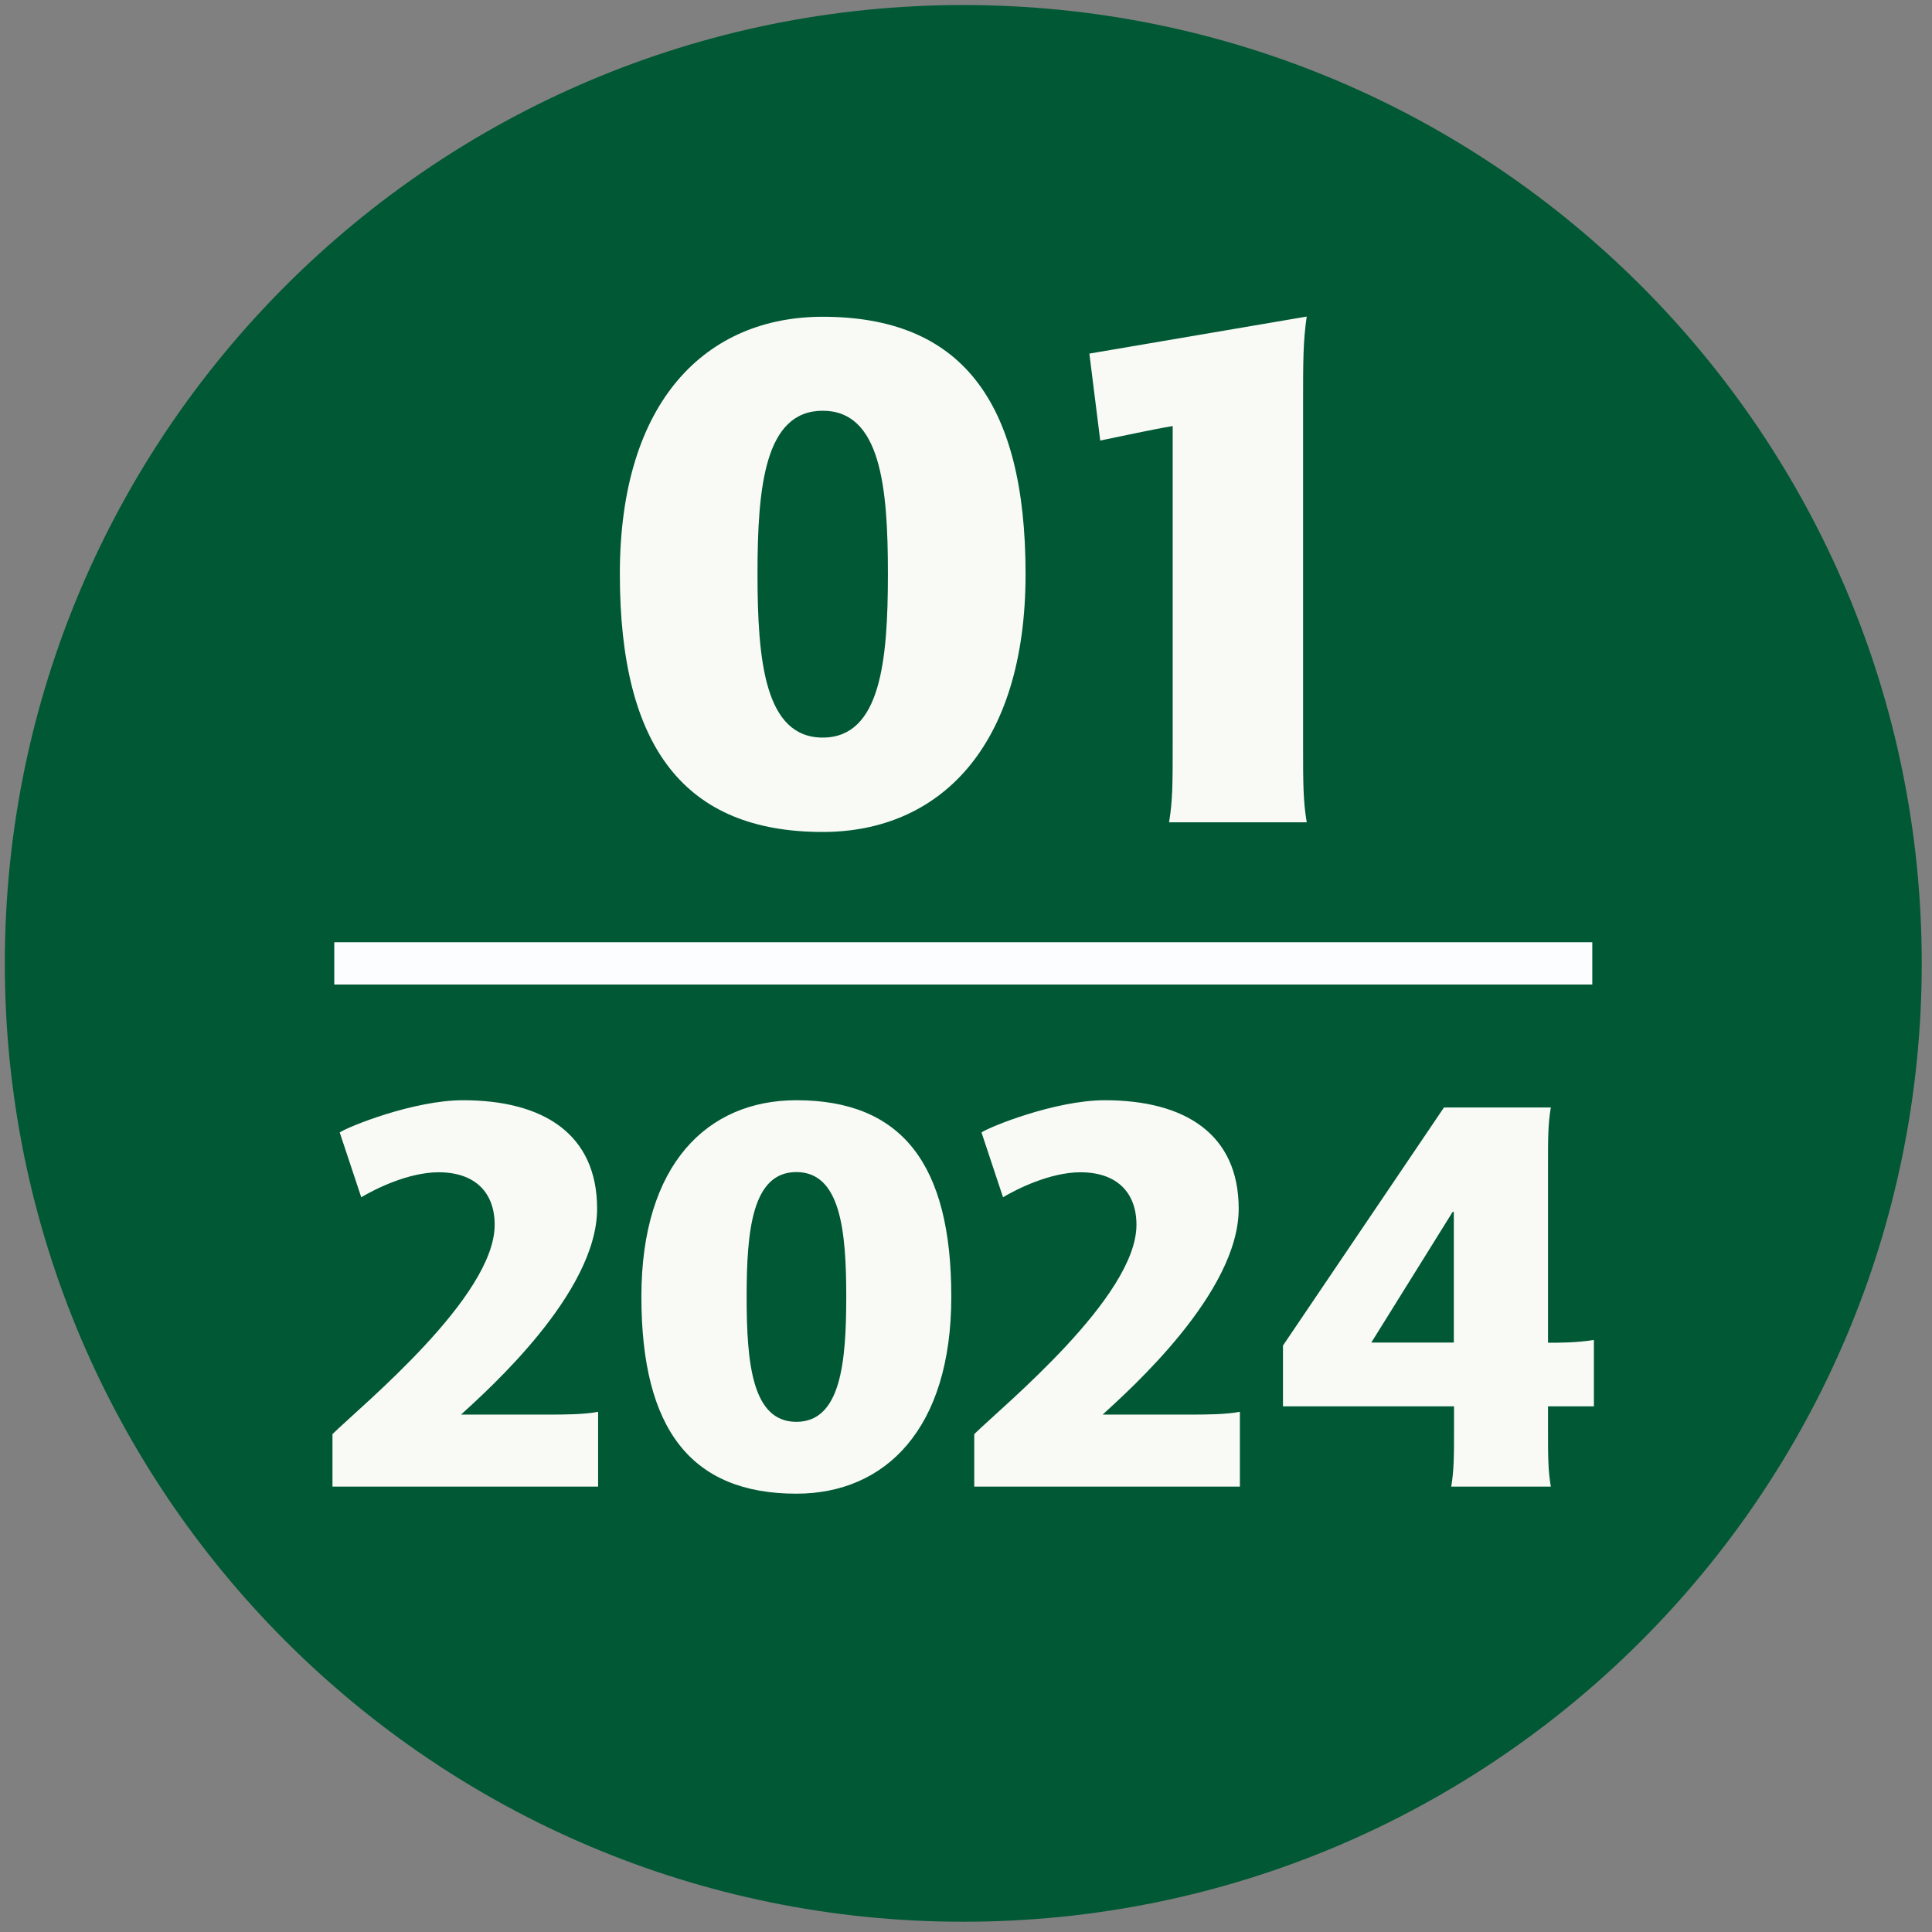 <?xml version="1.0" encoding="UTF-8"?>
<svg xmlns="http://www.w3.org/2000/svg" xmlns:xlink="http://www.w3.org/1999/xlink" version="1.1" viewBox="0 0 96 96">
  <rect x="0" y="0" width="96" height="96" fill="#808080" stroke="none"/>
  <defs>
    <style>
      .cls-1 {
        fill: #9b9e9f;
      }

      .cls-1, .cls-2, .cls-3, .cls-4, .cls-5, .cls-6, .cls-7, .cls-8, .cls-9, .cls-10, .cls-11, .cls-12, .cls-13, .cls-14, .cls-15 {
        stroke-width: 0px;
      }

      .cls-2 {
        fill: #798200;
      }

      .cls-16 {
        clip-path: url(#clippath);
      }

      .cls-3, .cls-17, .cls-18 {
        fill: none;
      }

      .cls-4 {
        fill: #005835;
      }

      .cls-17 {
        stroke: #fcfdfe;
      }

      .cls-17, .cls-18 {
        stroke-width: 2.1px;
      }

      .cls-5 {
        fill: #846d42;
      }

      .cls-18 {
        stroke: #fefcfa;
      }

      .cls-6 {
        fill: #bc1d1d;
      }

      .cls-7 {
        fill: #f9faf6;
      }

      .cls-19 {
        clip-path: url(#clippath-1);
      }

      .cls-20 {
        clip-path: url(#clippath-4);
      }

      .cls-21 {
        clip-path: url(#clippath-3);
      }

      .cls-22 {
        clip-path: url(#clippath-2);
      }

      .cls-23 {
        clip-path: url(#clippath-7);
      }

      .cls-24 {
        clip-path: url(#clippath-8);
      }

      .cls-25 {
        clip-path: url(#clippath-6);
      }

      .cls-26 {
        clip-path: url(#clippath-5);
      }

      .cls-27 {
        clip-path: url(#clippath-9);
      }

      .cls-8 {
        fill: #ea5b0c;
      }

      .cls-28 {
        clip-path: url(#clippath-14);
      }

      .cls-29 {
        clip-path: url(#clippath-13);
      }

      .cls-30 {
        clip-path: url(#clippath-12);
      }

      .cls-31 {
        clip-path: url(#clippath-10);
      }

      .cls-32 {
        clip-path: url(#clippath-15);
      }

      .cls-33 {
        clip-path: url(#clippath-17);
      }

      .cls-34 {
        clip-path: url(#clippath-16);
      }

      .cls-35 {
        clip-path: url(#clippath-11);
      }

      .cls-9 {
        fill: #c97552;
      }

      .cls-10 {
        fill: #b87217;
      }

      .cls-11 {
        fill: #fcfdfe;
      }

      .cls-12 {
        fill: #fefcfa;
      }

      .cls-13 {
        fill: #8d1a14;
      }

      .cls-14 {
        fill: #fff;
      }

      .cls-36 {
        display: none;
      }

      .cls-15 {
        fill: #275b9b;
      }
    </style>
    <clipPath id="clippath">
      <rect class="cls-3" x=".24" y=".25" width="95.24" height="95.24"/>
    </clipPath>
    <clipPath id="clippath-1">
      <rect class="cls-3" x=".24" y=".25" width="95.24" height="95.24"/>
    </clipPath>
    <clipPath id="clippath-2">
      <rect class="cls-3" x=".24" y=".25" width="95.24" height="95.24"/>
    </clipPath>
    <clipPath id="clippath-3">
      <rect class="cls-3" x=".24" y=".25" width="95.24" height="95.24"/>
    </clipPath>
    <clipPath id="clippath-4">
      <rect class="cls-3" x=".24" y=".25" width="95.24" height="95.24"/>
    </clipPath>
    <clipPath id="clippath-5">
      <rect class="cls-3" x=".24" y=".25" width="95.24" height="95.24"/>
    </clipPath>
    <clipPath id="clippath-6">
      <rect class="cls-3" x=".24" y=".25" width="95.24" height="95.24"/>
    </clipPath>
    <clipPath id="clippath-7">
      <rect class="cls-3" x=".24" y=".25" width="95.24" height="95.24"/>
    </clipPath>
    <clipPath id="clippath-8">
      <rect class="cls-3" x=".24" y=".25" width="95.24" height="95.24"/>
    </clipPath>
    <clipPath id="clippath-9">
      <rect class="cls-3" x=".24" y=".25" width="95.24" height="95.24"/>
    </clipPath>
    <clipPath id="clippath-10">
      <rect class="cls-3" x=".24" y=".25" width="95.24" height="95.24"/>
    </clipPath>
    <clipPath id="clippath-11">
      <rect class="cls-3" x=".24" y=".25" width="95.24" height="95.24"/>
    </clipPath>
    <clipPath id="clippath-12">
      <rect class="cls-3" x=".24" y=".25" width="95.24" height="95.24"/>
    </clipPath>
    <clipPath id="clippath-13">
      <rect class="cls-3" x=".24" y=".25" width="95.24" height="95.24"/>
    </clipPath>
    <clipPath id="clippath-14">
      <rect class="cls-3" x=".24" y=".25" width="95.24" height="95.24"/>
    </clipPath>
    <clipPath id="clippath-15">
      <rect class="cls-3" x=".24" y=".25" width="95.24" height="95.24"/>
    </clipPath>
    <clipPath id="clippath-16">
      <rect class="cls-3" x=".24" y=".25" width="95.24" height="95.24"/>
    </clipPath>
    <clipPath id="clippath-17">
      <rect class="cls-3" x=".24" y=".25" width="95.24" height="95.24"/>
    </clipPath>
  </defs>
  <g id="Archiv" class="cls-36">
    <g class="cls-16">
      <path class="cls-1" d="M47.87,95.49c26.3,0,47.62-21.32,47.62-47.62S74.17.25,47.87.25.24,21.57.24,47.87s21.32,47.62,47.62,47.62"/>
    </g>
    <line class="cls-18" x1="16.39" y1="47.87" x2="78.9" y2="47.87"/>
    <g class="cls-19">
      <path class="cls-14" d="M73.47,71.27h1.75l3.83-11.81h-1.55l-1.96,6.37c-.41,1.39-.7,2.52-1.13,3.89h-.07c-.43-1.37-.74-2.5-1.13-3.89l-1.84-6.37h-1.6l3.71,11.81ZM64.78,71.27h1.51v-11.81h-1.51v11.81ZM51.47,71.27h1.51v-5.54h5.47v5.54h1.51v-11.81h-1.51v4.93h-5.47v-4.93h-1.51v11.81ZM44.08,71.48c1.51,0,2.66-.61,3.62-1.71l-.83-.9c-.76.83-1.6,1.28-2.74,1.28-2.23,0-3.64-1.85-3.64-4.82s1.48-4.75,3.69-4.75c1.01,0,1.78.41,2.41,1.06l.83-.94c-.7-.77-1.82-1.46-3.26-1.46-3.01,0-5.24,2.32-5.24,6.12s2.2,6.12,5.15,6.12M29.15,65.06v-4.37h1.96c1.84,0,2.84.56,2.84,2.11s-1.01,2.27-2.84,2.27h-1.96ZM27.64,71.27h1.51v-4.99h2.12l2.84,4.99h1.71l-3.01-5.15c1.6-.41,2.65-1.49,2.65-3.33,0-2.47-1.73-3.33-4.14-3.33h-3.69v11.81ZM14.44,71.27h1.53l1.13-3.58h4.3l1.12,3.58h1.6l-3.98-11.81h-1.73l-3.98,11.81ZM18.06,64.68c.41-1.31.79-2.61,1.15-3.98h.07c.38,1.37.76,2.66,1.19,3.98l.56,1.78h-3.53l.56-1.78Z"/>
      <path class="cls-14" d="M53.97,35.27h1.39v-6.52c0-1.04-.13-2.5-.22-3.53h.07l.94,2.75,2.2,6.1h1.1l2.21-6.1.92-2.75h.07c-.09,1.03-.22,2.48-.22,3.53v6.52h1.42v-11.81h-1.89l-2.23,6.32c-.29.83-.5,1.58-.77,2.47h-.07c-.25-.88-.5-1.64-.79-2.47l-2.23-6.32h-1.89v11.81ZM44.98,35.48c2.41,0,4.25-1.31,4.25-5.09v-6.93h-1.46v6.97c0,2.83-1.22,3.73-2.79,3.73s-2.74-.9-2.74-3.73v-6.97h-1.51v6.93c0,3.78,1.84,5.09,4.25,5.09M28.78,35.27h8.14v-1.28h-6.26l6.21-9.63v-.9h-7.52v1.28h5.63l-6.19,9.63v.9Z"/>
    </g>
  </g>
  <g id="_202201" data-name="202201" class="cls-36">
    <g class="cls-22">
      <path class="cls-5" d="M47.87,95.49c26.3,0,47.62-21.32,47.62-47.62S74.17.25,47.87.25.24,21.57.24,47.87s21.32,47.62,47.62,47.62"/>
      <path class="cls-12" d="M61.73,19.98c0-2.02,0-3.02.18-4.25l-10.8,1.84.54,4.32c.9-.18,2.52-.54,3.6-.72v15.91c0,1.8,0,2.7-.18,3.78h6.84c-.18-1.08-.18-1.98-.18-3.78v-17.1ZM37.85,36.65c-2.88,0-3.24-3.82-3.24-8.14s.36-8.1,3.24-8.1,3.24,3.78,3.24,8.1-.36,8.14-3.24,8.14M47.93,28.52c0-8.64-3.24-12.78-10.08-12.78-5.76,0-10.08,4.14-10.08,12.78s3.24,12.82,10.08,12.82c5.76,0,10.08-4.18,10.08-12.82"/>
    </g>
    <line class="cls-18" x1="16.39" y1="47.87" x2="78.9" y2="47.87"/>
    <g class="cls-21">
      <path class="cls-12" d="M77.75,70.15c-.69.14-1.79.14-2.48.14h-4.35c1.35-1.24,6.77-6.05,6.77-10.23,0-3.71-2.67-5.39-6.66-5.39-2.47,0-5.72,1.32-6.13,1.6l1.07,3.22c.69-.41,2.34-1.24,3.85-1.24,1.79,0,2.78.99,2.78,2.61,0,3.58-6.6,8.97-8.06,10.4v2.61h13.2v-3.71ZM61.96,70.15c-.69.14-1.79.14-2.47.14h-4.35c1.35-1.24,6.76-6.05,6.76-10.23,0-3.71-2.67-5.39-6.65-5.39-2.47,0-5.72,1.32-6.13,1.6l1.07,3.22c.69-.41,2.34-1.24,3.85-1.24,1.79,0,2.78.99,2.78,2.61,0,3.58-6.6,8.97-8.06,10.4v2.61h13.2v-3.71ZM39.92,70.65c-2.2,0-2.48-2.92-2.48-6.22s.28-6.19,2.48-6.19,2.47,2.89,2.47,6.19-.28,6.22-2.47,6.22M47.62,64.43c0-6.6-2.47-9.76-7.7-9.76-4.4,0-7.7,3.16-7.7,9.76s2.47,9.79,7.7,9.79c4.4,0,7.7-3.19,7.7-9.79M30.08,70.15c-.69.14-1.79.14-2.48.14h-4.34c1.35-1.24,6.76-6.05,6.76-10.23,0-3.71-2.67-5.39-6.65-5.39-2.48,0-5.72,1.32-6.13,1.6l1.07,3.22c.69-.41,2.34-1.24,3.85-1.24,1.79,0,2.78.99,2.78,2.61,0,3.58-6.6,8.97-8.06,10.4v2.61h13.2v-3.71Z"/>
    </g>
  </g>
  <g id="_202202" data-name="202202" class="cls-36">
    <g class="cls-20">
      <path class="cls-9" d="M47.87,95.49c26.3,0,47.62-21.32,47.62-47.62S74.17.25,47.87.25.24,21.57.24,47.87s21.32,47.62,47.62,47.62"/>
    </g>
    <line class="cls-18" x1="16.39" y1="47.87" x2="78.9" y2="47.87"/>
    <g class="cls-26">
      <path class="cls-12" d="M77.75,70.15c-.69.14-1.79.14-2.48.14h-4.35c1.35-1.24,6.77-6.05,6.77-10.23,0-3.71-2.67-5.39-6.66-5.39-2.47,0-5.72,1.32-6.13,1.6l1.07,3.22c.69-.41,2.34-1.24,3.85-1.24,1.79,0,2.78.99,2.78,2.61,0,3.58-6.6,8.97-8.06,10.4v2.61h13.2v-3.71ZM61.96,70.15c-.69.14-1.79.14-2.47.14h-4.35c1.35-1.24,6.76-6.05,6.76-10.23,0-3.71-2.67-5.39-6.65-5.39-2.47,0-5.72,1.32-6.13,1.6l1.07,3.22c.69-.41,2.34-1.24,3.85-1.24,1.79,0,2.78.99,2.78,2.61,0,3.58-6.6,8.97-8.06,10.4v2.61h13.2v-3.71ZM39.92,70.65c-2.2,0-2.48-2.92-2.48-6.22s.28-6.19,2.48-6.19,2.47,2.89,2.47,6.19-.28,6.22-2.47,6.22M47.62,64.43c0-6.6-2.47-9.76-7.7-9.76-4.4,0-7.7,3.16-7.7,9.76s2.47,9.79,7.7,9.79c4.4,0,7.7-3.19,7.7-9.79M30.08,70.15c-.69.14-1.79.14-2.48.14h-4.34c1.35-1.24,6.76-6.05,6.76-10.23,0-3.71-2.67-5.39-6.65-5.39-2.48,0-5.72,1.32-6.13,1.6l1.07,3.22c.69-.41,2.34-1.24,3.85-1.24,1.79,0,2.78.99,2.78,2.61,0,3.58-6.6,8.97-8.06,10.4v2.61h13.2v-3.71Z"/>
      <path class="cls-12" d="M66.96,36c-.9.18-2.34.18-3.24.18h-5.69c1.76-1.62,8.86-7.92,8.86-13.39,0-4.86-3.49-7.06-8.71-7.06-3.24,0-7.49,1.73-8.03,2.09l1.4,4.21c.9-.54,3.06-1.62,5.04-1.62,2.34,0,3.64,1.3,3.64,3.42,0,4.68-8.64,11.74-10.55,13.61v3.42h17.28v-4.86ZM37.85,36.65c-2.88,0-3.24-3.82-3.24-8.14s.36-8.1,3.24-8.1,3.24,3.78,3.24,8.1-.36,8.14-3.24,8.14M47.93,28.52c0-8.64-3.24-12.78-10.08-12.78-5.76,0-10.08,4.14-10.08,12.78s3.24,12.82,10.08,12.82c5.76,0,10.08-4.18,10.08-12.82"/>
    </g>
  </g>
  <g id="_202203" data-name="202203" class="cls-36">
    <g class="cls-25">
      <path class="cls-8" d="M47.87,95.49c26.3,0,47.62-21.32,47.62-47.62S74.17.25,47.87.25.24,21.57.24,47.87s21.32,47.62,47.62,47.62"/>
    </g>
    <line class="cls-18" x1="16.39" y1="47.87" x2="78.9" y2="47.87"/>
    <g class="cls-23">
      <path class="cls-12" d="M77.75,70.15c-.69.14-1.79.14-2.48.14h-4.35c1.35-1.24,6.77-6.05,6.77-10.23,0-3.71-2.67-5.39-6.66-5.39-2.47,0-5.72,1.32-6.13,1.6l1.07,3.22c.69-.41,2.34-1.24,3.85-1.24,1.79,0,2.78.99,2.78,2.61,0,3.58-6.6,8.97-8.06,10.4v2.61h13.2v-3.71ZM61.96,70.15c-.69.14-1.79.14-2.47.14h-4.35c1.35-1.24,6.76-6.05,6.76-10.23,0-3.71-2.67-5.39-6.65-5.39-2.47,0-5.72,1.32-6.13,1.6l1.07,3.22c.69-.41,2.34-1.24,3.85-1.24,1.79,0,2.78.99,2.78,2.61,0,3.58-6.6,8.97-8.06,10.4v2.61h13.2v-3.71ZM39.92,70.65c-2.2,0-2.48-2.92-2.48-6.22s.28-6.19,2.48-6.19,2.47,2.89,2.47,6.19-.28,6.22-2.47,6.22M47.62,64.43c0-6.6-2.47-9.76-7.7-9.76-4.4,0-7.7,3.16-7.7,9.76s2.47,9.79,7.7,9.79c4.4,0,7.7-3.19,7.7-9.79M30.08,70.15c-.69.14-1.79.14-2.48.14h-4.34c1.35-1.24,6.76-6.05,6.76-10.23,0-3.71-2.67-5.39-6.65-5.39-2.48,0-5.72,1.32-6.13,1.6l1.07,3.22c.69-.41,2.34-1.24,3.85-1.24,1.79,0,2.78.99,2.78,2.61,0,3.58-6.6,8.97-8.06,10.4v2.61h13.2v-3.71Z"/>
      <path class="cls-12" d="M52.34,21.35c.76-.29,2.7-1.12,4.5-1.12,2.09,0,3.13,1.01,3.13,2.2,0,2.56-1.66,3.31-4.1,3.31h-2.66v4.32h2.66c2.52,0,4.64.72,4.64,3.46,0,1.98-1.55,2.95-3.71,2.95-2.52,0-4.64-1.08-5.54-1.62l-2.38,4.14c.9.54,4,2.34,9.04,2.34,5.76,0,9.43-2.99,9.43-7.38,0-4.1-3.2-5.8-5.04-6.01v-.07c1.84-.47,4.5-1.66,4.5-5.44,0-4.79-3.78-6.7-8.46-6.7-3.78,0-6.7,1.15-7.49,1.48l1.48,4.14ZM37.85,36.65c-2.88,0-3.24-3.82-3.24-8.14s.36-8.1,3.24-8.1,3.24,3.78,3.24,8.1-.36,8.14-3.24,8.14M47.93,28.52c0-8.64-3.24-12.78-10.08-12.78-5.76,0-10.08,4.14-10.08,12.78s3.24,12.82,10.08,12.82c5.76,0,10.08-4.18,10.08-12.82"/>
    </g>
  </g>
  <g id="_202204" data-name="202204" class="cls-36">
    <g class="cls-24">
      <path class="cls-13" d="M47.87,95.49c26.3,0,47.62-21.32,47.62-47.62S74.17.25,47.87.25.24,21.57.24,47.87s21.32,47.62,47.62,47.62"/>
      <path class="cls-12" d="M77.75,69.76c-.69.14-1.79.14-2.48.14h-4.35c1.35-1.24,6.77-6.05,6.77-10.23,0-3.71-2.67-5.39-6.66-5.39-2.47,0-5.72,1.32-6.13,1.6l1.07,3.22c.69-.41,2.34-1.24,3.85-1.24,1.79,0,2.78.99,2.78,2.61,0,3.58-6.6,8.97-8.06,10.4v2.61h13.2v-3.71ZM61.96,69.76c-.69.14-1.79.14-2.47.14h-4.35c1.35-1.24,6.76-6.05,6.76-10.23,0-3.71-2.67-5.39-6.65-5.39-2.47,0-5.72,1.32-6.13,1.6l1.07,3.22c.69-.41,2.34-1.24,3.85-1.24,1.79,0,2.78.99,2.78,2.61,0,3.58-6.6,8.97-8.06,10.4v2.61h13.2v-3.71ZM39.92,70.26c-2.2,0-2.48-2.92-2.48-6.22s.28-6.19,2.48-6.19,2.47,2.89,2.47,6.19-.28,6.22-2.47,6.22M47.62,64.04c0-6.6-2.47-9.76-7.7-9.76-4.4,0-7.7,3.16-7.7,9.76s2.47,9.79,7.7,9.79c4.4,0,7.7-3.19,7.7-9.79M30.08,69.76c-.69.14-1.79.14-2.48.14h-4.34c1.35-1.24,6.76-6.05,6.76-10.23,0-3.71-2.67-5.39-6.65-5.39-2.48,0-5.72,1.32-6.13,1.6l1.07,3.22c.69-.41,2.34-1.24,3.85-1.24,1.79,0,2.78.99,2.78,2.61,0,3.58-6.6,8.97-8.06,10.4v2.61h13.2v-3.71Z"/>
      <path class="cls-12" d="M59.7,31.11h-5.36l5.29-8.5h.07v8.5ZM65.82,35.25h2.99v-4.32c-1.08.18-2.27.18-2.99.18v-11.52c0-1.8,0-2.7.18-3.78h-6.95l-10.48,15.48v3.96h11.12v1.44c0,1.8,0,2.7-.18,3.78h6.48c-.18-1.08-.18-1.98-.18-3.78v-1.44ZM36.42,36.26c-2.88,0-3.24-3.82-3.24-8.14s.36-8.1,3.24-8.1,3.24,3.78,3.24,8.1-.36,8.14-3.24,8.14M46.5,28.13c0-8.64-3.24-12.78-10.08-12.78-5.76,0-10.08,4.14-10.08,12.78s3.24,12.82,10.08,12.82c5.76,0,10.08-4.18,10.08-12.82"/>
    </g>
    <line class="cls-18" x1="16.39" y1="47.87" x2="78.9" y2="47.87"/>
  </g>
  <g id="_202301" data-name="202301" class="cls-36">
    <g class="cls-27">
      <path class="cls-2" d="M47.87,95.49c26.3,0,47.62-21.32,47.62-47.62S74.17.25,47.87.25.24,21.57.24,47.87s21.32,47.62,47.62,47.62"/>
      <path class="cls-12" d="M66.73,58.96c.58-.22,2.06-.85,3.44-.85,1.6,0,2.39.77,2.39,1.68,0,1.95-1.26,2.53-3.13,2.53h-2.04v3.3h2.04c1.92,0,3.55.55,3.55,2.64,0,1.51-1.18,2.25-2.83,2.25-1.93,0-3.55-.83-4.24-1.24l-1.81,3.16c.69.41,3.05,1.79,6.9,1.79,4.4,0,7.2-2.28,7.2-5.64,0-3.14-2.45-4.43-3.85-4.59v-.06c1.4-.36,3.44-1.27,3.44-4.15,0-3.66-2.89-5.12-6.46-5.12-2.89,0-5.11.88-5.72,1.13l1.13,3.16ZM61.96,70.15c-.69.14-1.79.14-2.47.14h-4.35c1.35-1.24,6.76-6.05,6.76-10.23,0-3.71-2.67-5.39-6.65-5.39-2.47,0-5.72,1.32-6.13,1.6l1.07,3.22c.69-.41,2.34-1.24,3.85-1.24,1.79,0,2.78.99,2.78,2.61,0,3.58-6.6,8.97-8.06,10.4v2.61h13.2v-3.71ZM39.92,70.65c-2.2,0-2.48-2.92-2.48-6.22s.28-6.19,2.48-6.19,2.47,2.89,2.47,6.19-.28,6.22-2.47,6.22M47.62,64.43c0-6.6-2.47-9.76-7.7-9.76-4.4,0-7.7,3.16-7.7,9.76s2.47,9.79,7.7,9.79c4.4,0,7.7-3.19,7.7-9.79M30.08,70.15c-.69.14-1.79.14-2.48.14h-4.34c1.35-1.24,6.76-6.05,6.76-10.23,0-3.71-2.67-5.39-6.65-5.39-2.48,0-5.72,1.32-6.13,1.6l1.07,3.22c.69-.41,2.34-1.24,3.85-1.24,1.79,0,2.78.99,2.78,2.61,0,3.58-6.6,8.97-8.06,10.4v2.61h13.2v-3.71Z"/>
      <path class="cls-12" d="M61.73,19.98c0-2.02,0-3.02.18-4.25l-10.8,1.84.54,4.32c.9-.18,2.52-.54,3.6-.72v15.91c0,1.8,0,2.7-.18,3.78h6.84c-.18-1.08-.18-1.98-.18-3.78v-17.1ZM37.85,36.65c-2.88,0-3.24-3.82-3.24-8.14s.36-8.1,3.24-8.1,3.24,3.78,3.24,8.1-.36,8.14-3.24,8.14M47.93,28.52c0-8.64-3.24-12.78-10.08-12.78-5.76,0-10.08,4.14-10.08,12.78s3.24,12.82,10.08,12.82c5.76,0,10.08-4.18,10.08-12.82"/>
    </g>
    <line class="cls-18" x1="16.39" y1="47.87" x2="78.9" y2="47.87"/>
  </g>
  <g id="_202302" data-name="202302" class="cls-36">
    <g class="cls-31">
      <path class="cls-6" d="M47.87,95.49c26.3,0,47.62-21.32,47.62-47.62S74.17.25,47.87.25.24,21.57.24,47.87s21.32,47.62,47.62,47.62"/>
    </g>
    <line class="cls-18" x1="16.39" y1="47.87" x2="78.9" y2="47.87"/>
    <g class="cls-35">
      <path class="cls-12" d="M67.06,58.96c.58-.22,2.06-.85,3.44-.85,1.6,0,2.39.77,2.39,1.68,0,1.95-1.26,2.53-3.14,2.53h-2.03v3.3h2.03c1.92,0,3.55.55,3.55,2.64,0,1.51-1.18,2.25-2.83,2.25-1.93,0-3.55-.83-4.24-1.24l-1.82,3.16c.69.41,3.05,1.79,6.9,1.79,4.4,0,7.2-2.28,7.2-5.64,0-3.14-2.45-4.43-3.85-4.59v-.06c1.4-.36,3.44-1.27,3.44-4.15,0-3.66-2.89-5.12-6.46-5.12-2.89,0-5.11.88-5.72,1.13l1.13,3.16ZM62.29,70.15c-.69.14-1.79.14-2.47.14h-4.35c1.35-1.24,6.76-6.05,6.76-10.23,0-3.71-2.67-5.39-6.65-5.39-2.48,0-5.72,1.32-6.13,1.6l1.07,3.22c.69-.41,2.34-1.24,3.85-1.24,1.79,0,2.78.99,2.78,2.61,0,3.58-6.6,8.97-8.06,10.4v2.61h13.2v-3.71ZM40.24,70.65c-2.2,0-2.48-2.92-2.48-6.22s.28-6.19,2.48-6.19,2.47,2.89,2.47,6.19-.27,6.22-2.47,6.22M47.94,64.43c0-6.6-2.48-9.76-7.7-9.76-4.4,0-7.7,3.16-7.7,9.76s2.47,9.79,7.7,9.79c4.4,0,7.7-3.19,7.7-9.79M30.4,70.15c-.69.14-1.79.14-2.48.14h-4.34c1.35-1.24,6.76-6.05,6.76-10.23,0-3.71-2.67-5.39-6.65-5.39-2.48,0-5.72,1.32-6.13,1.6l1.07,3.22c.69-.41,2.34-1.24,3.85-1.24,1.79,0,2.78.99,2.78,2.61,0,3.58-6.6,8.97-8.06,10.4v2.61h13.2v-3.71Z"/>
      <path class="cls-12" d="M66.87,36c-.9.18-2.34.18-3.24.18h-5.69c1.76-1.62,8.86-7.92,8.86-13.39,0-4.86-3.49-7.06-8.71-7.06-3.24,0-7.49,1.73-8.03,2.09l1.4,4.21c.9-.54,3.06-1.62,5.04-1.62,2.34,0,3.64,1.3,3.64,3.42,0,4.68-8.64,11.74-10.55,13.61v3.42h17.28v-4.86ZM37.76,36.65c-2.88,0-3.24-3.82-3.24-8.14s.36-8.1,3.24-8.1,3.24,3.78,3.24,8.1-.36,8.14-3.24,8.14M47.84,28.52c0-8.64-3.24-12.78-10.08-12.78-5.76,0-10.08,4.14-10.08,12.78s3.24,12.82,10.08,12.82c5.76,0,10.08-4.18,10.08-12.82"/>
    </g>
  </g>
  <g id="_202303" data-name="202303" class="cls-36">
    <g class="cls-30">
      <path class="cls-15" d="M47.87,95.49c26.3,0,47.62-21.32,47.62-47.62S74.17.25,47.87.25.24,21.57.24,47.87s21.32,47.62,47.62,47.62"/>
    </g>
    <line class="cls-17" x1="16.39" y1="47.87" x2="78.9" y2="47.87"/>
    <g class="cls-29">
      <path class="cls-11" d="M67.06,58.96c.58-.22,2.06-.85,3.44-.85,1.6,0,2.39.77,2.39,1.68,0,1.95-1.26,2.53-3.14,2.53h-2.03v3.3h2.03c1.92,0,3.55.55,3.55,2.64,0,1.51-1.18,2.25-2.83,2.25-1.93,0-3.55-.83-4.24-1.24l-1.82,3.16c.69.41,3.05,1.79,6.9,1.79,4.4,0,7.2-2.28,7.2-5.64,0-3.14-2.45-4.43-3.85-4.59v-.06c1.4-.36,3.44-1.27,3.44-4.15,0-3.66-2.89-5.12-6.46-5.12-2.89,0-5.11.88-5.72,1.13l1.13,3.16ZM62.29,70.15c-.69.14-1.79.14-2.47.14h-4.35c1.35-1.24,6.76-6.05,6.76-10.23,0-3.71-2.67-5.39-6.65-5.39-2.48,0-5.72,1.32-6.13,1.6l1.07,3.22c.69-.41,2.34-1.24,3.85-1.24,1.79,0,2.78.99,2.78,2.61,0,3.58-6.6,8.97-8.06,10.4v2.61h13.2v-3.71ZM40.24,70.65c-2.2,0-2.48-2.92-2.48-6.22s.28-6.19,2.48-6.19,2.47,2.89,2.47,6.19-.27,6.22-2.47,6.22M47.94,64.43c0-6.6-2.48-9.76-7.7-9.76-4.4,0-7.7,3.16-7.7,9.76s2.47,9.79,7.7,9.79c4.4,0,7.7-3.19,7.7-9.79M30.4,70.15c-.69.14-1.79.14-2.48.14h-4.34c1.35-1.24,6.76-6.05,6.76-10.23,0-3.71-2.67-5.39-6.65-5.39-2.48,0-5.72,1.32-6.13,1.6l1.07,3.22c.69-.41,2.34-1.24,3.85-1.24,1.79,0,2.78.99,2.78,2.61,0,3.58-6.6,8.97-8.06,10.4v2.61h13.2v-3.71Z"/>
      <path class="cls-11" d="M52.03,21.35c.76-.29,2.7-1.12,4.5-1.12,2.09,0,3.13,1.01,3.13,2.2,0,2.56-1.66,3.31-4.1,3.31h-2.66v4.32h2.66c2.52,0,4.64.72,4.64,3.46,0,1.98-1.55,2.95-3.71,2.95-2.52,0-4.64-1.08-5.54-1.62l-2.38,4.14c.9.54,4,2.34,9.04,2.34,5.76,0,9.43-2.99,9.43-7.38,0-4.1-3.2-5.8-5.04-6.01v-.07c1.84-.47,4.5-1.66,4.5-5.44,0-4.79-3.78-6.7-8.46-6.7-3.78,0-6.7,1.15-7.49,1.48l1.48,4.14ZM37.54,36.65c-2.88,0-3.24-3.82-3.24-8.14s.36-8.1,3.24-8.1,3.24,3.78,3.24,8.1-.36,8.14-3.24,8.14M47.62,28.52c0-8.64-3.24-12.78-10.08-12.78-5.76,0-10.08,4.14-10.08,12.78s3.24,12.82,10.08,12.82c5.76,0,10.08-4.18,10.08-12.82"/>
    </g>
  </g>
  <g id="_202304" data-name="202304" class="cls-36">
    <g class="cls-28">
      <path class="cls-10" d="M47.87,95.49c26.3,0,47.62-21.32,47.62-47.62S74.17.25,47.87.25.24,21.57.24,47.87s21.32,47.62,47.62,47.62"/>
    </g>
    <line class="cls-17" x1="16.39" y1="47.87" x2="78.9" y2="47.87"/>
    <g class="cls-32">
      <path class="cls-11" d="M67.06,58.96c.58-.22,2.06-.85,3.44-.85,1.6,0,2.39.77,2.39,1.68,0,1.95-1.26,2.53-3.14,2.53h-2.03v3.3h2.03c1.92,0,3.55.55,3.55,2.64,0,1.51-1.18,2.25-2.83,2.25-1.93,0-3.55-.83-4.24-1.24l-1.82,3.16c.69.41,3.05,1.79,6.9,1.79,4.4,0,7.2-2.28,7.2-5.64,0-3.14-2.45-4.43-3.85-4.59v-.06c1.4-.36,3.44-1.27,3.44-4.15,0-3.66-2.89-5.12-6.46-5.12-2.89,0-5.11.88-5.72,1.13l1.13,3.16ZM62.29,70.15c-.69.14-1.79.14-2.47.14h-4.35c1.35-1.24,6.76-6.05,6.76-10.23,0-3.71-2.67-5.39-6.65-5.39-2.48,0-5.72,1.32-6.13,1.6l1.07,3.22c.69-.41,2.34-1.24,3.85-1.24,1.79,0,2.78.99,2.78,2.61,0,3.58-6.6,8.97-8.06,10.4v2.61h13.2v-3.71ZM40.24,70.65c-2.2,0-2.48-2.92-2.48-6.22s.28-6.19,2.48-6.19,2.47,2.89,2.47,6.19-.27,6.22-2.47,6.22M47.94,64.43c0-6.6-2.48-9.76-7.7-9.76-4.4,0-7.7,3.16-7.7,9.76s2.47,9.79,7.7,9.79c4.4,0,7.7-3.19,7.7-9.79M30.4,70.15c-.69.14-1.79.14-2.48.14h-4.34c1.35-1.24,6.76-6.05,6.76-10.23,0-3.71-2.67-5.39-6.65-5.39-2.48,0-5.72,1.32-6.13,1.6l1.07,3.22c.69-.41,2.34-1.24,3.85-1.24,1.79,0,2.78.99,2.78,2.61,0,3.58-6.6,8.97-8.06,10.4v2.61h13.2v-3.71Z"/>
      <path class="cls-11" d="M60.26,31.5h-5.36l5.29-8.5h.07v8.5ZM66.38,35.64h2.99v-4.32c-1.08.18-2.27.18-2.99.18v-11.52c0-1.8,0-2.7.18-3.78h-6.95l-10.48,15.48v3.96h11.12v1.44c0,1.8,0,2.7-.18,3.78h6.48c-.18-1.08-.18-1.98-.18-3.78v-1.44ZM36.98,36.65c-2.88,0-3.24-3.82-3.24-8.14s.36-8.1,3.24-8.1,3.24,3.78,3.24,8.1-.36,8.14-3.24,8.14M47.06,28.52c0-8.64-3.24-12.78-10.08-12.78-5.76,0-10.08,4.14-10.08,12.78s3.24,12.82,10.08,12.82c5.76,0,10.08-4.18,10.08-12.82"/>
    </g>
  </g>
  <g id="_202401" data-name="202401">
    <g class="cls-34">
      <path class="cls-4" d="M47.87,95.49c26.3,0,47.62-21.32,47.62-47.62S74.17.25,47.87.25.24,21.57.24,47.87s21.32,47.62,47.62,47.62"/>
    </g>
    <line class="cls-17" x1="16.61" y1="47.87" x2="79.12" y2="47.87"/>
    <g class="cls-33">
      <path class="cls-7" d="M72.24,66.71h-4.1l4.04-6.49h.06v6.49ZM76.92,69.88h2.28v-3.3c-.83.14-1.73.14-2.28.14v-8.8c0-1.38,0-2.06.14-2.89h-5.31l-8,11.83v3.02h8.5v1.1c0,1.38,0,2.06-.14,2.89h4.95c-.14-.82-.14-1.51-.14-2.89v-1.1ZM61.61,70.15c-.69.14-1.79.14-2.47.14h-4.35c1.35-1.24,6.76-6.05,6.76-10.23,0-3.71-2.67-5.39-6.65-5.39-2.47,0-5.72,1.32-6.13,1.6l1.07,3.22c.69-.41,2.34-1.24,3.85-1.24,1.79,0,2.78.99,2.78,2.61,0,3.58-6.6,8.97-8.06,10.4v2.61h13.2v-3.71ZM39.57,70.65c-2.2,0-2.47-2.92-2.47-6.22s.28-6.19,2.47-6.19,2.48,2.89,2.48,6.19-.28,6.22-2.48,6.22M47.27,64.43c0-6.6-2.47-9.76-7.7-9.76-4.4,0-7.7,3.16-7.7,9.76s2.48,9.79,7.7,9.79c4.4,0,7.7-3.19,7.7-9.79M29.73,70.15c-.69.14-1.79.14-2.48.14h-4.34c1.35-1.24,6.76-6.05,6.76-10.23,0-3.71-2.67-5.39-6.66-5.39-2.47,0-5.72,1.32-6.13,1.6l1.07,3.22c.69-.41,2.34-1.24,3.85-1.24,1.79,0,2.78.99,2.78,2.61,0,3.58-6.6,8.97-8.06,10.4v2.61h13.2v-3.71Z"/>
      <path class="cls-7" d="M64.75,19.98c0-2.02,0-3.02.18-4.25l-10.8,1.84.54,4.32c.9-.18,2.52-.54,3.6-.72v15.91c0,1.8,0,2.7-.18,3.78h6.84c-.18-1.08-.18-1.98-.18-3.78v-17.1ZM40.88,36.65c-2.88,0-3.24-3.82-3.24-8.14s.36-8.1,3.24-8.1,3.24,3.78,3.24,8.1-.36,8.14-3.24,8.14M50.96,28.52c0-8.64-3.24-12.78-10.08-12.78-5.76,0-10.08,4.14-10.08,12.78s3.24,12.82,10.08,12.82c5.76,0,10.08-4.18,10.08-12.82"/>
    </g>
  </g>
</svg>
